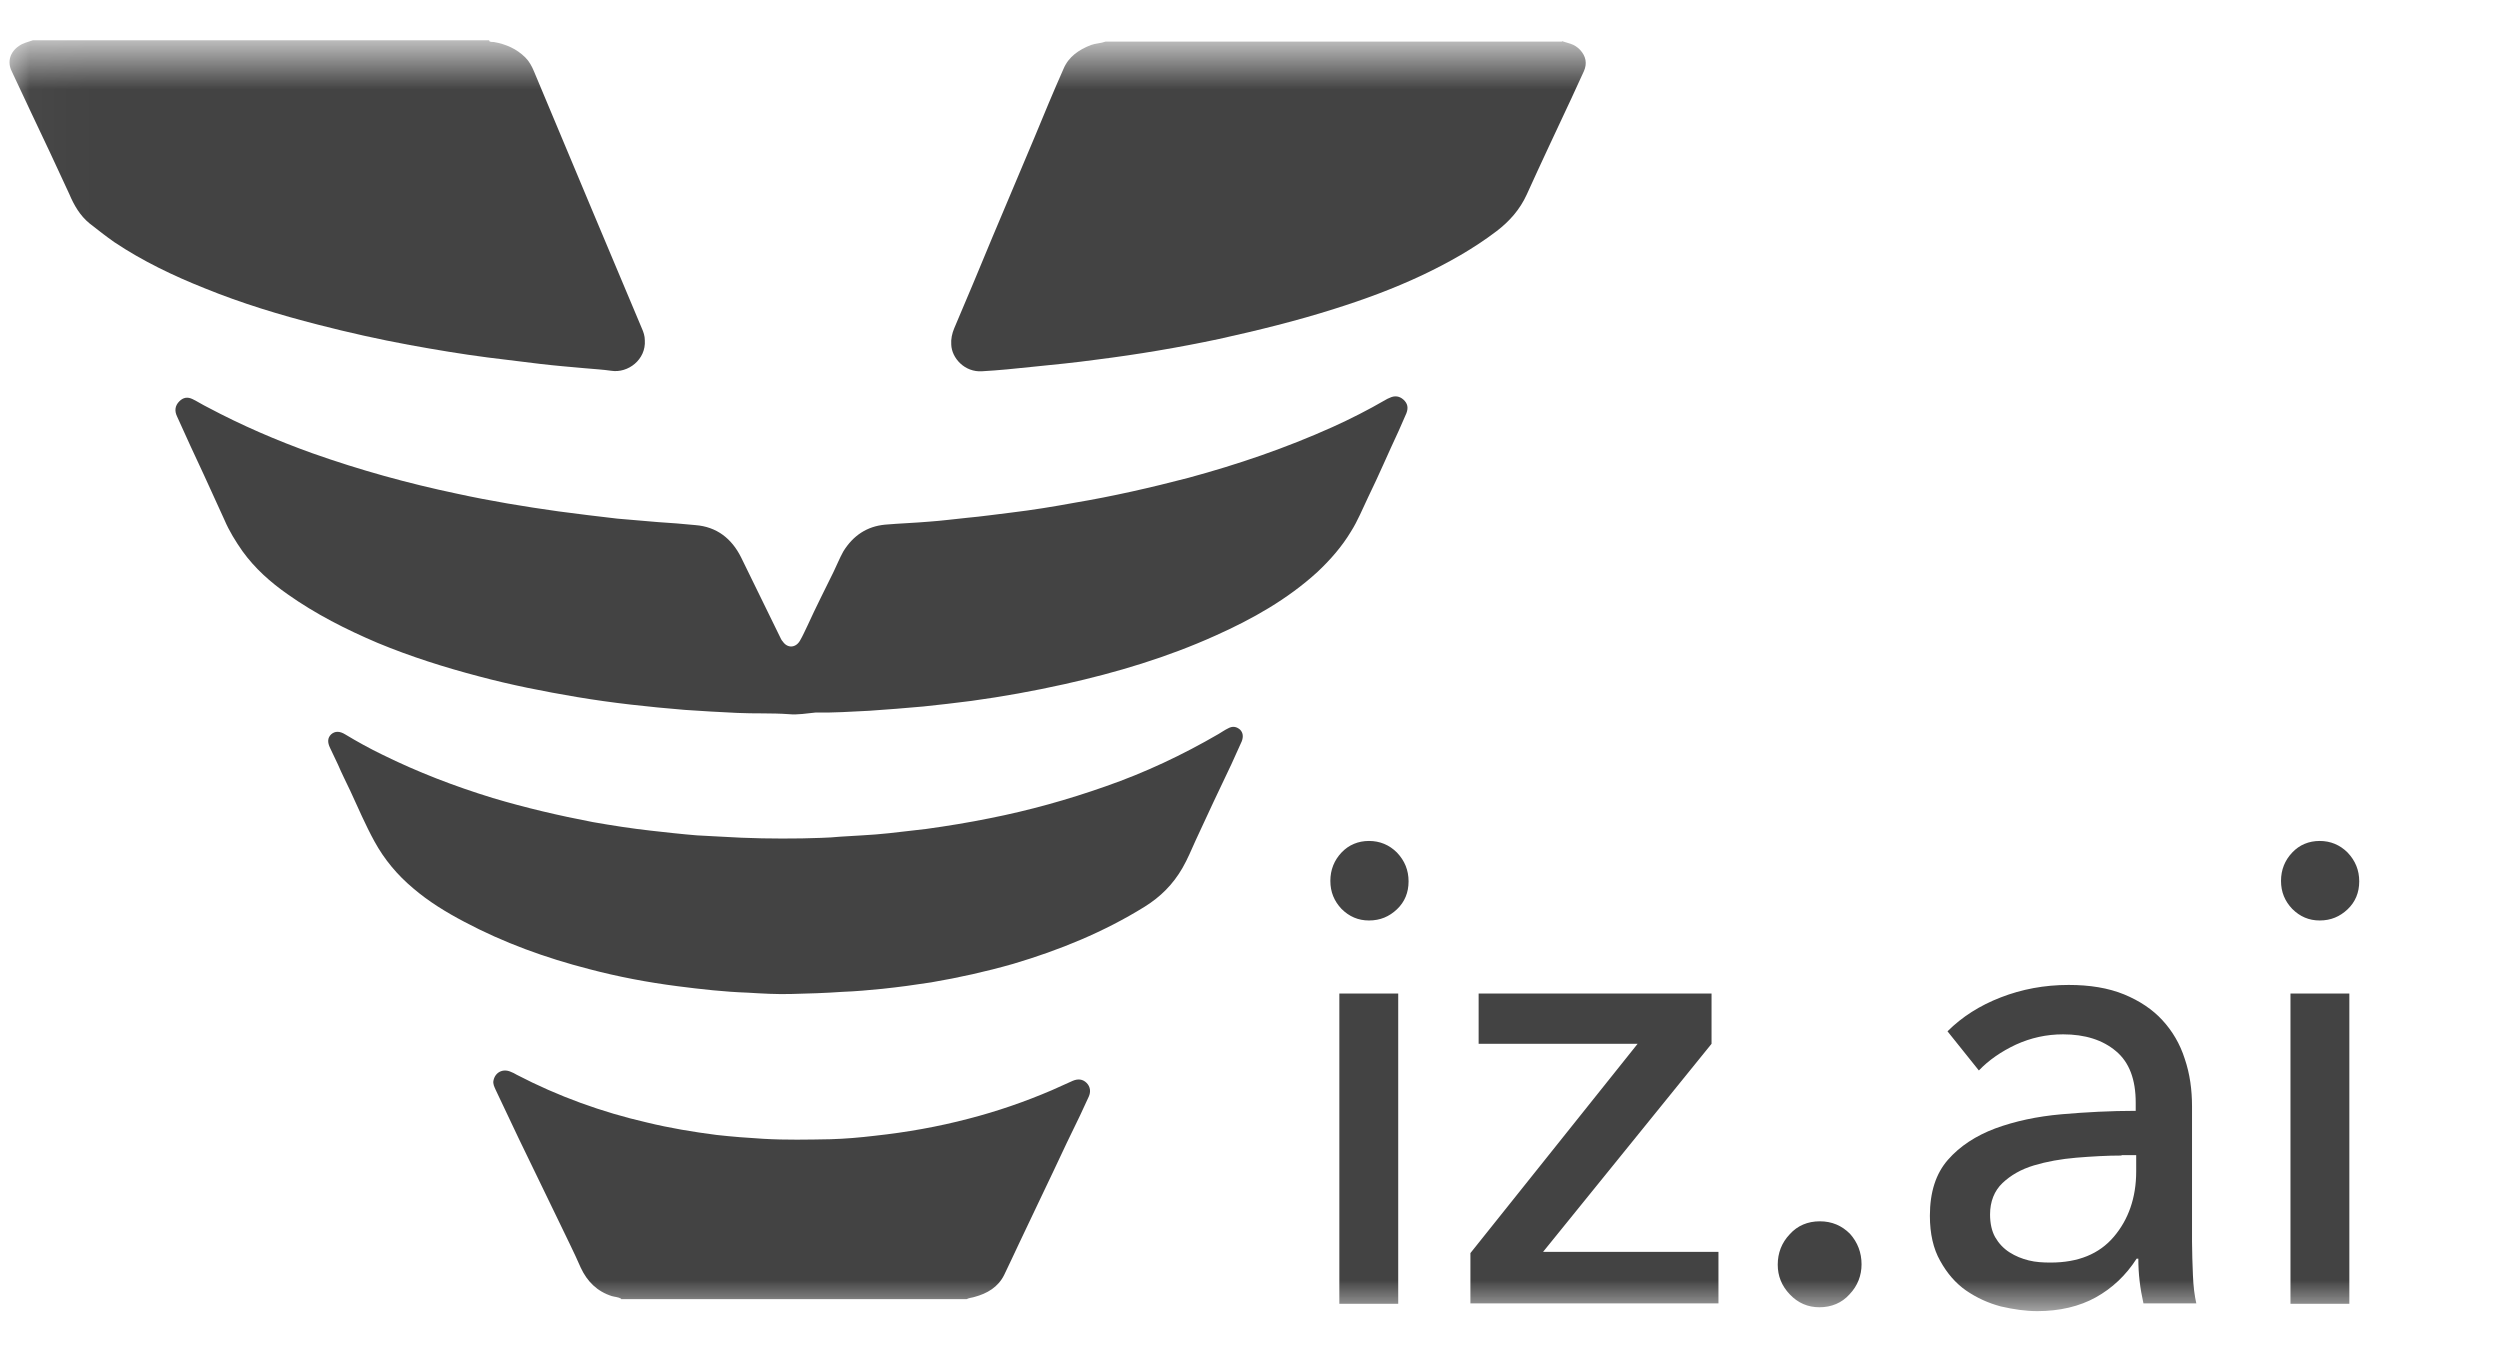 <svg width="42" height="23" viewBox="0 0 42 23" fill="none" xmlns="http://www.w3.org/2000/svg">
<g clip-path="url(#clip0_35_3069)">
<mask id="mask0_35_3069" style="mask-type:luminance" maskUnits="userSpaceOnUse" x="0" y="0" width="42" height="23">
<path d="M41.063 0.784H0.025V22.027H41.063V0.784Z" fill="white"/>
</mask>
<g mask="url(#mask0_35_3069)">
<path d="M26.241 0.691C26.291 0.706 26.335 0.72 26.385 0.735C26.45 0.756 26.501 0.792 26.544 0.836C26.645 0.944 26.667 1.067 26.609 1.197C26.537 1.348 26.472 1.5 26.4 1.652C26.147 2.193 25.894 2.728 25.649 3.269C25.533 3.522 25.36 3.717 25.143 3.883C24.754 4.179 24.328 4.417 23.887 4.626C23.411 4.85 22.92 5.031 22.414 5.19C21.779 5.392 21.129 5.551 20.479 5.695C19.8 5.839 19.114 5.955 18.421 6.042C18.06 6.092 17.692 6.128 17.331 6.164C17.057 6.193 16.775 6.222 16.501 6.237C16.205 6.258 15.988 6.013 15.981 5.789C15.974 5.695 15.995 5.601 16.031 5.515C16.248 5.009 16.457 4.504 16.667 3.998C16.905 3.435 17.143 2.865 17.382 2.302C17.54 1.919 17.699 1.536 17.865 1.161C17.952 0.951 18.125 0.836 18.328 0.756C18.407 0.728 18.494 0.728 18.573 0.699H26.241V0.691Z" fill="#434343"/>
<path d="M8.219 0.691C8.241 0.706 8.27 0.706 8.299 0.706C8.501 0.742 8.681 0.821 8.826 0.966C8.891 1.031 8.934 1.11 8.97 1.197C9.295 1.969 9.613 2.735 9.938 3.507C10.219 4.179 10.501 4.843 10.782 5.514C10.811 5.579 10.833 5.644 10.833 5.717C10.855 6.041 10.551 6.273 10.27 6.229C10.125 6.208 9.974 6.2 9.822 6.186C9.577 6.164 9.324 6.143 9.078 6.114C8.782 6.078 8.486 6.041 8.19 6.005C7.75 5.948 7.317 5.875 6.883 5.796C6.371 5.702 5.858 5.587 5.353 5.457C4.703 5.291 4.06 5.096 3.439 4.843C2.912 4.633 2.4 4.388 1.923 4.07C1.779 3.969 1.641 3.861 1.504 3.753C1.345 3.623 1.244 3.449 1.165 3.262C1.057 3.023 0.941 2.785 0.833 2.547C0.623 2.099 0.407 1.651 0.197 1.197C0.118 1.038 0.169 0.872 0.32 0.771C0.392 0.72 0.472 0.706 0.551 0.677H8.219V0.691Z" fill="#434343"/>
<path d="M10.435 21.818C10.385 21.789 10.327 21.789 10.277 21.774C10.031 21.695 9.865 21.529 9.757 21.298C9.641 21.031 9.511 20.778 9.388 20.518C9.165 20.056 8.941 19.594 8.717 19.132C8.587 18.858 8.457 18.583 8.327 18.309C8.305 18.258 8.277 18.208 8.291 18.15C8.32 18.013 8.45 17.948 8.58 18.006C8.616 18.02 8.645 18.034 8.681 18.056C9.374 18.417 10.111 18.684 10.869 18.858C11.251 18.951 11.641 19.016 12.038 19.067C12.298 19.096 12.565 19.117 12.825 19.132C13.201 19.154 13.576 19.146 13.952 19.139C14.204 19.132 14.45 19.11 14.695 19.081C15.23 19.023 15.757 18.93 16.277 18.793C16.753 18.67 17.215 18.511 17.67 18.316C17.786 18.265 17.909 18.208 18.024 18.157C18.111 18.121 18.19 18.128 18.255 18.193C18.32 18.258 18.327 18.345 18.291 18.424C18.241 18.525 18.197 18.634 18.147 18.735C17.995 19.045 17.843 19.363 17.699 19.673C17.504 20.078 17.316 20.482 17.122 20.886C17.035 21.067 16.955 21.247 16.869 21.421C16.768 21.623 16.587 21.731 16.37 21.789C16.327 21.803 16.284 21.803 16.241 21.825H10.435V21.818Z" fill="#434343"/>
<path d="M13.252 11.998C12.963 11.977 12.674 11.991 12.385 11.977C12.089 11.962 11.8 11.948 11.504 11.926C10.898 11.876 10.291 11.811 9.692 11.71C9.136 11.616 8.587 11.508 8.046 11.363C7.468 11.211 6.898 11.031 6.342 10.8C5.815 10.576 5.302 10.316 4.833 9.984C4.544 9.782 4.284 9.551 4.075 9.262C3.959 9.096 3.851 8.923 3.771 8.735C3.656 8.482 3.54 8.229 3.425 7.977C3.273 7.652 3.122 7.327 2.977 7.002C2.927 6.901 2.941 6.814 3.013 6.742C3.078 6.677 3.15 6.663 3.237 6.706C3.324 6.749 3.403 6.8 3.49 6.843C4.06 7.146 4.645 7.399 5.252 7.616C6.046 7.897 6.854 8.121 7.678 8.294C8.241 8.417 8.811 8.511 9.382 8.591C9.714 8.634 10.046 8.677 10.371 8.713C10.595 8.735 10.826 8.749 11.05 8.771C11.259 8.785 11.476 8.8 11.685 8.822C12.039 8.85 12.291 9.045 12.45 9.363C12.667 9.804 12.883 10.251 13.1 10.692C13.114 10.72 13.129 10.757 13.151 10.778C13.23 10.894 13.367 10.887 13.439 10.764C13.49 10.677 13.526 10.591 13.569 10.504C13.707 10.201 13.858 9.905 14.003 9.609C14.06 9.493 14.104 9.378 14.169 9.262C14.335 8.995 14.566 8.843 14.869 8.814C15.114 8.793 15.36 8.785 15.605 8.764C15.822 8.749 16.039 8.72 16.248 8.699C16.494 8.677 16.739 8.641 16.985 8.612C17.346 8.569 17.699 8.511 18.053 8.446C18.696 8.338 19.331 8.193 19.967 8.027C20.79 7.804 21.598 7.529 22.385 7.175C22.689 7.038 22.985 6.887 23.273 6.72C23.295 6.706 23.324 6.692 23.346 6.684C23.432 6.641 23.512 6.655 23.577 6.713C23.649 6.778 23.663 6.85 23.627 6.944C23.584 7.045 23.541 7.139 23.497 7.24C23.324 7.609 23.165 7.984 22.985 8.352C22.891 8.547 22.811 8.749 22.696 8.93C22.544 9.183 22.349 9.406 22.133 9.609C21.627 10.071 21.035 10.403 20.422 10.677C19.606 11.045 18.761 11.298 17.887 11.493C17.367 11.609 16.847 11.703 16.32 11.775C16.053 11.811 15.779 11.84 15.512 11.869C15.208 11.898 14.905 11.919 14.602 11.941C14.306 11.955 14.003 11.977 13.707 11.97C13.555 11.984 13.403 12.013 13.252 11.998Z" fill="#434343"/>
<path d="M13.295 16.699C13.049 16.706 12.811 16.692 12.566 16.677C12.168 16.663 11.779 16.619 11.389 16.569C10.883 16.504 10.385 16.41 9.894 16.28C9.165 16.092 8.464 15.839 7.8 15.486C7.497 15.327 7.201 15.146 6.941 14.923C6.674 14.699 6.457 14.439 6.291 14.136C6.14 13.861 6.017 13.572 5.887 13.291C5.815 13.139 5.742 12.995 5.677 12.843C5.634 12.749 5.591 12.663 5.547 12.569C5.497 12.468 5.504 12.396 5.562 12.338C5.627 12.28 5.706 12.28 5.8 12.338C6.002 12.46 6.212 12.576 6.421 12.677C7.02 12.973 7.641 13.211 8.277 13.406C8.833 13.572 9.389 13.702 9.959 13.811C10.284 13.868 10.609 13.919 10.934 13.955C11.194 13.984 11.447 14.013 11.706 14.034C11.844 14.042 11.981 14.049 12.118 14.056C12.573 14.085 13.028 14.092 13.475 14.085C13.692 14.078 13.901 14.078 14.118 14.056C14.241 14.049 14.364 14.042 14.486 14.034C14.638 14.027 14.782 14.013 14.934 13.998C15.143 13.977 15.353 13.948 15.562 13.926C15.923 13.876 16.277 13.818 16.631 13.746C17.288 13.616 17.938 13.435 18.573 13.211C19.237 12.98 19.865 12.684 20.472 12.331C20.522 12.302 20.573 12.265 20.631 12.237C20.71 12.193 20.775 12.208 20.833 12.258C20.883 12.309 20.891 12.374 20.862 12.453C20.804 12.583 20.746 12.706 20.689 12.836C20.486 13.262 20.284 13.688 20.089 14.114C20.017 14.273 19.952 14.432 19.865 14.583C19.706 14.858 19.497 15.067 19.23 15.233C18.544 15.659 17.8 15.962 17.021 16.193C16.566 16.323 16.111 16.424 15.642 16.504C15.367 16.547 15.1 16.583 14.826 16.612C14.602 16.634 14.378 16.655 14.154 16.663C13.858 16.684 13.576 16.692 13.295 16.699Z" fill="#434343"/>
<path d="M23.49 21.904H22.501V16.691H23.49V21.904ZM23.664 14.807C23.664 14.994 23.599 15.153 23.469 15.276C23.339 15.399 23.187 15.464 22.999 15.464C22.819 15.464 22.667 15.399 22.537 15.269C22.415 15.139 22.35 14.987 22.35 14.799C22.35 14.612 22.415 14.453 22.537 14.323C22.66 14.193 22.819 14.128 22.999 14.128C23.18 14.128 23.339 14.193 23.469 14.323C23.599 14.46 23.664 14.619 23.664 14.807ZM28.754 17.536L25.924 21.031H28.87V21.897H24.703V21.052L27.512 17.536H24.841V16.691H28.754V17.536ZM31.274 21.24C31.274 21.428 31.209 21.601 31.072 21.745C30.942 21.89 30.768 21.962 30.566 21.962C30.371 21.962 30.205 21.89 30.068 21.745C29.931 21.601 29.866 21.435 29.866 21.247C29.866 21.052 29.931 20.879 30.068 20.735C30.198 20.59 30.371 20.518 30.573 20.518C30.776 20.518 30.942 20.59 31.079 20.727C31.209 20.872 31.274 21.045 31.274 21.24ZM35.88 18.525C35.88 18.135 35.772 17.846 35.548 17.659C35.325 17.471 35.029 17.377 34.66 17.377C34.379 17.377 34.119 17.435 33.866 17.55C33.62 17.666 33.411 17.81 33.245 17.984L32.718 17.326C32.964 17.081 33.26 16.893 33.613 16.756C33.967 16.619 34.343 16.547 34.754 16.547C35.108 16.547 35.418 16.597 35.685 16.706C35.946 16.814 36.162 16.958 36.328 17.139C36.494 17.319 36.624 17.536 36.704 17.789C36.79 18.041 36.826 18.308 36.826 18.59V20.864C36.826 21.038 36.834 21.226 36.841 21.421C36.848 21.615 36.87 21.774 36.898 21.897H36.01C35.953 21.644 35.924 21.399 35.924 21.146H35.895C35.714 21.428 35.483 21.644 35.209 21.796C34.935 21.948 34.602 22.027 34.227 22.027C34.032 22.027 33.83 21.998 33.613 21.948C33.397 21.89 33.209 21.803 33.029 21.68C32.855 21.558 32.711 21.392 32.595 21.182C32.48 20.98 32.422 20.727 32.422 20.424C32.422 20.027 32.523 19.716 32.725 19.485C32.927 19.254 33.194 19.081 33.519 18.958C33.852 18.836 34.22 18.756 34.631 18.72C35.043 18.684 35.462 18.662 35.88 18.662V18.525ZM35.642 19.413C35.397 19.413 35.144 19.428 34.884 19.449C34.624 19.471 34.386 19.514 34.169 19.579C33.953 19.644 33.779 19.745 33.642 19.875C33.505 20.005 33.433 20.186 33.433 20.402C33.433 20.554 33.462 20.684 33.519 20.785C33.577 20.886 33.657 20.973 33.758 21.038C33.859 21.103 33.967 21.146 34.083 21.175C34.198 21.204 34.321 21.211 34.451 21.211C34.913 21.211 35.267 21.067 35.512 20.778C35.758 20.489 35.888 20.121 35.888 19.68V19.406H35.642V19.413ZM39.469 21.904H38.48V16.691H39.469V21.904ZM39.635 14.807C39.635 14.994 39.57 15.153 39.44 15.276C39.31 15.399 39.158 15.464 38.971 15.464C38.79 15.464 38.639 15.399 38.509 15.269C38.386 15.139 38.321 14.987 38.321 14.799C38.321 14.612 38.386 14.453 38.509 14.323C38.631 14.193 38.79 14.128 38.971 14.128C39.151 14.128 39.31 14.193 39.44 14.323C39.57 14.46 39.635 14.619 39.635 14.807Z" fill="#434343"/>
</g>
</g>
<defs>
<clipPath id="clip0_35_3069">
<rect width="41.038" height="21.75" fill="white" transform="translate(0.025 0.625)"/>
</clipPath>
</defs>
</svg>
